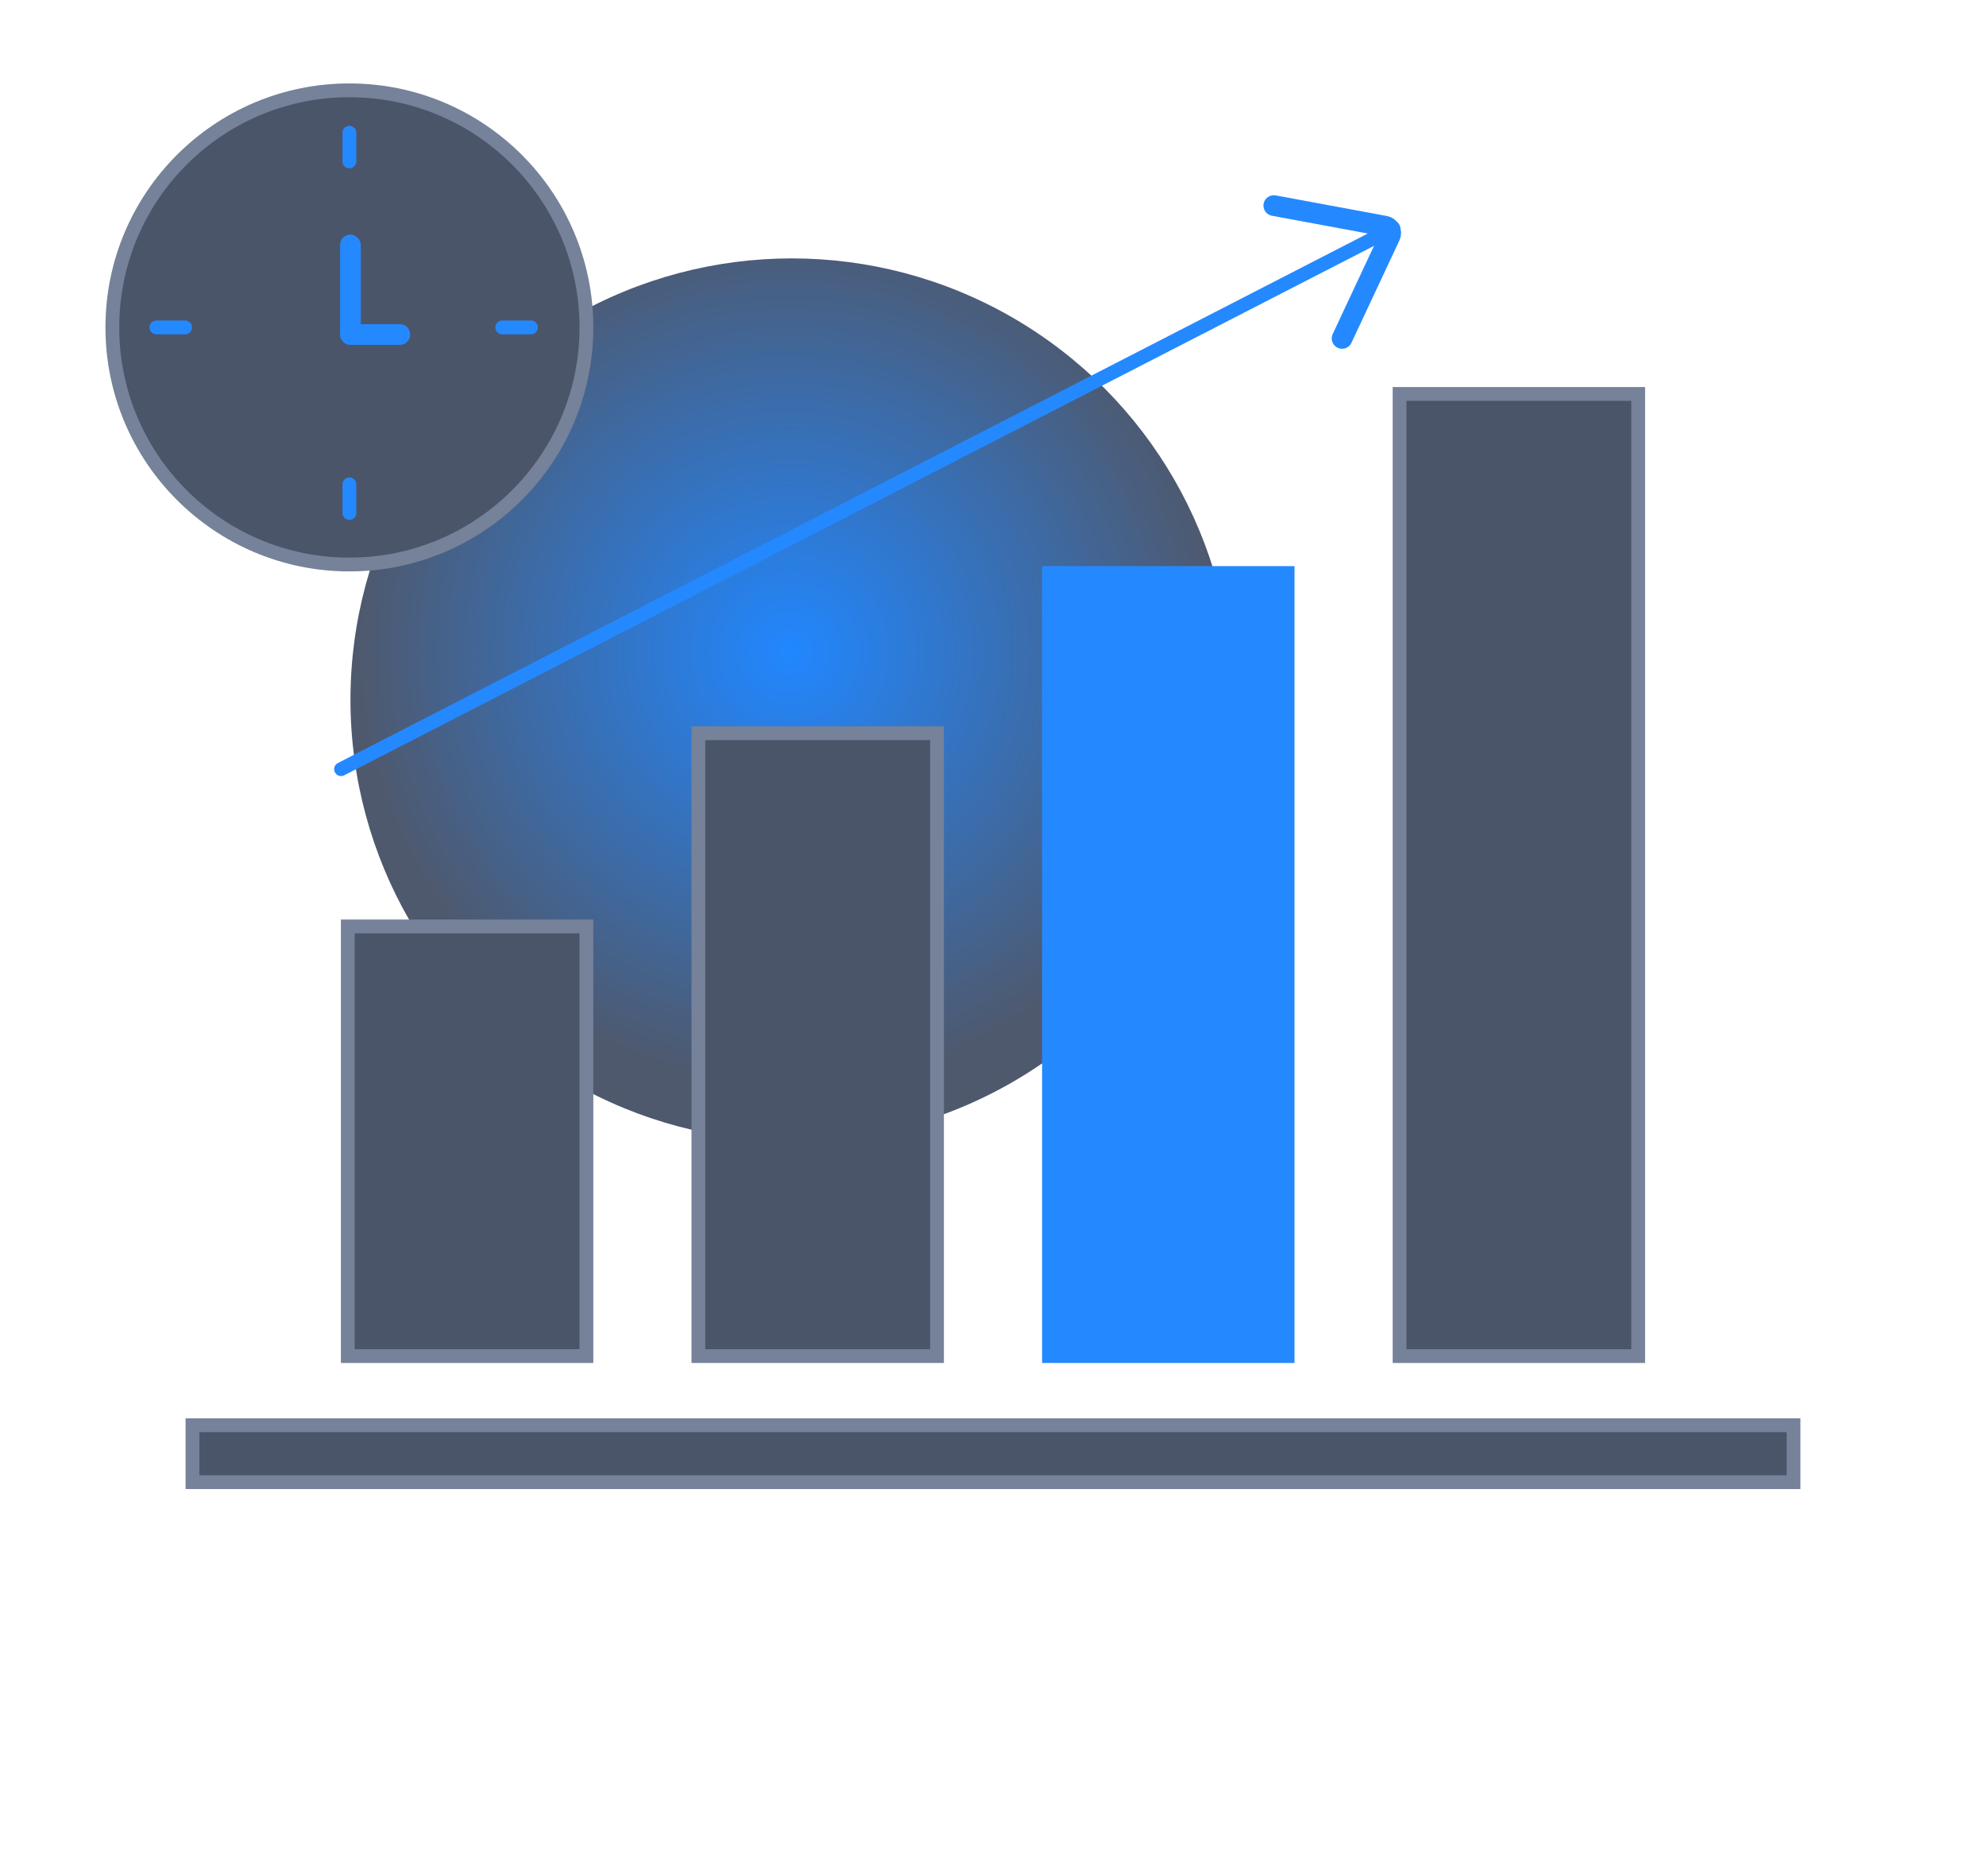 <svg width="288" height="272" viewBox="0 0 288 272" fill="none" xmlns="http://www.w3.org/2000/svg">
<g clip-path="url(#clip0_2962_12079)">
<g style="mix-blend-mode:lighten" filter="url(#filter0_f_2962_12079)">
<circle cx="114.822" cy="101.462" r="64" fill="url(#paint0_radial_2962_12079)"/>
</g>
<rect x="50.437" y="134.316" width="34.603" height="62.292" fill="#4B5569" stroke="#758299" stroke-width="2"/>
<rect x="101.278" y="106.305" width="34.603" height="90.303" fill="#4B5569" stroke="#758299" stroke-width="2"/>
<rect x="1" y="-1" width="232.175" height="8.248" transform="matrix(1 0 0 -1 26.912 213.886)" fill="#4B5569" stroke="#758299" stroke-width="2"/>
<rect x="151.119" y="82.076" width="36.603" height="115.532" fill="#2489FF"/>
<rect x="202.96" y="57.114" width="34.603" height="139.494" fill="#4B5569" stroke="#758299" stroke-width="2"/>
<circle cx="50.666" cy="47.471" r="34.374" fill="#4B5569" stroke="#758299" stroke-width="2"/>
<path d="M50.666 19.239V23.398" stroke="#2489FF" stroke-width="2" stroke-linecap="round"/>
<path d="M50.666 70.217V74.376" stroke="#2489FF" stroke-width="2" stroke-linecap="round"/>
<path d="M22.689 47.471L26.848 47.471" stroke="#2489FF" stroke-width="2" stroke-linecap="round"/>
<path d="M72.835 47.471L76.995 47.471" stroke="#2489FF" stroke-width="2" stroke-linecap="round"/>
<rect x="49.322" y="34.004" width="3" height="15.995" rx="1.5" fill="#2489FF"/>
<path d="M57.985 46.999C58.814 46.999 59.485 47.671 59.485 48.499C59.485 49.328 58.814 49.999 57.985 49.999L50.822 49.999C49.994 49.999 49.322 49.328 49.322 48.499C49.322 47.671 49.994 46.999 50.822 46.999L57.985 46.999Z" fill="#2489FF"/>
<path d="M194.622 49.066L201.586 34.201C201.864 33.608 201.507 32.913 200.863 32.794L184.722 29.805" stroke="#2489FF" stroke-width="3" stroke-linecap="round"/>
<path d="M202.061 33.076L49.457 111.517" stroke="#2489FF" stroke-width="2" stroke-linecap="round"/>
</g>
<defs>
<filter id="filter0_f_2962_12079" x="-19.178" y="-32.538" width="268" height="268" filterUnits="userSpaceOnUse" color-interpolation-filters="sRGB">
<feFlood flood-opacity="0" result="BackgroundImageFix"/>
<feBlend mode="normal" in="SourceGraphic" in2="BackgroundImageFix" result="shape"/>
<feGaussianBlur stdDeviation="35" result="effect1_foregroundBlur_2962_12079"/>
</filter>
<radialGradient id="paint0_radial_2962_12079" cx="0" cy="0" r="1" gradientUnits="userSpaceOnUse" gradientTransform="translate(114.507 94.526) rotate(85.38) scale(62.627)">
<stop stop-color="#328EFB"/>
<stop offset="0" stop-color="#2187FF"/>
<stop offset="1" stop-color="#4E596E"/>
</radialGradient>
<clipPath id="clip0_2962_12079">
<rect width="288" height="272" fill="white"/>
</clipPath>
</defs>
</svg>
